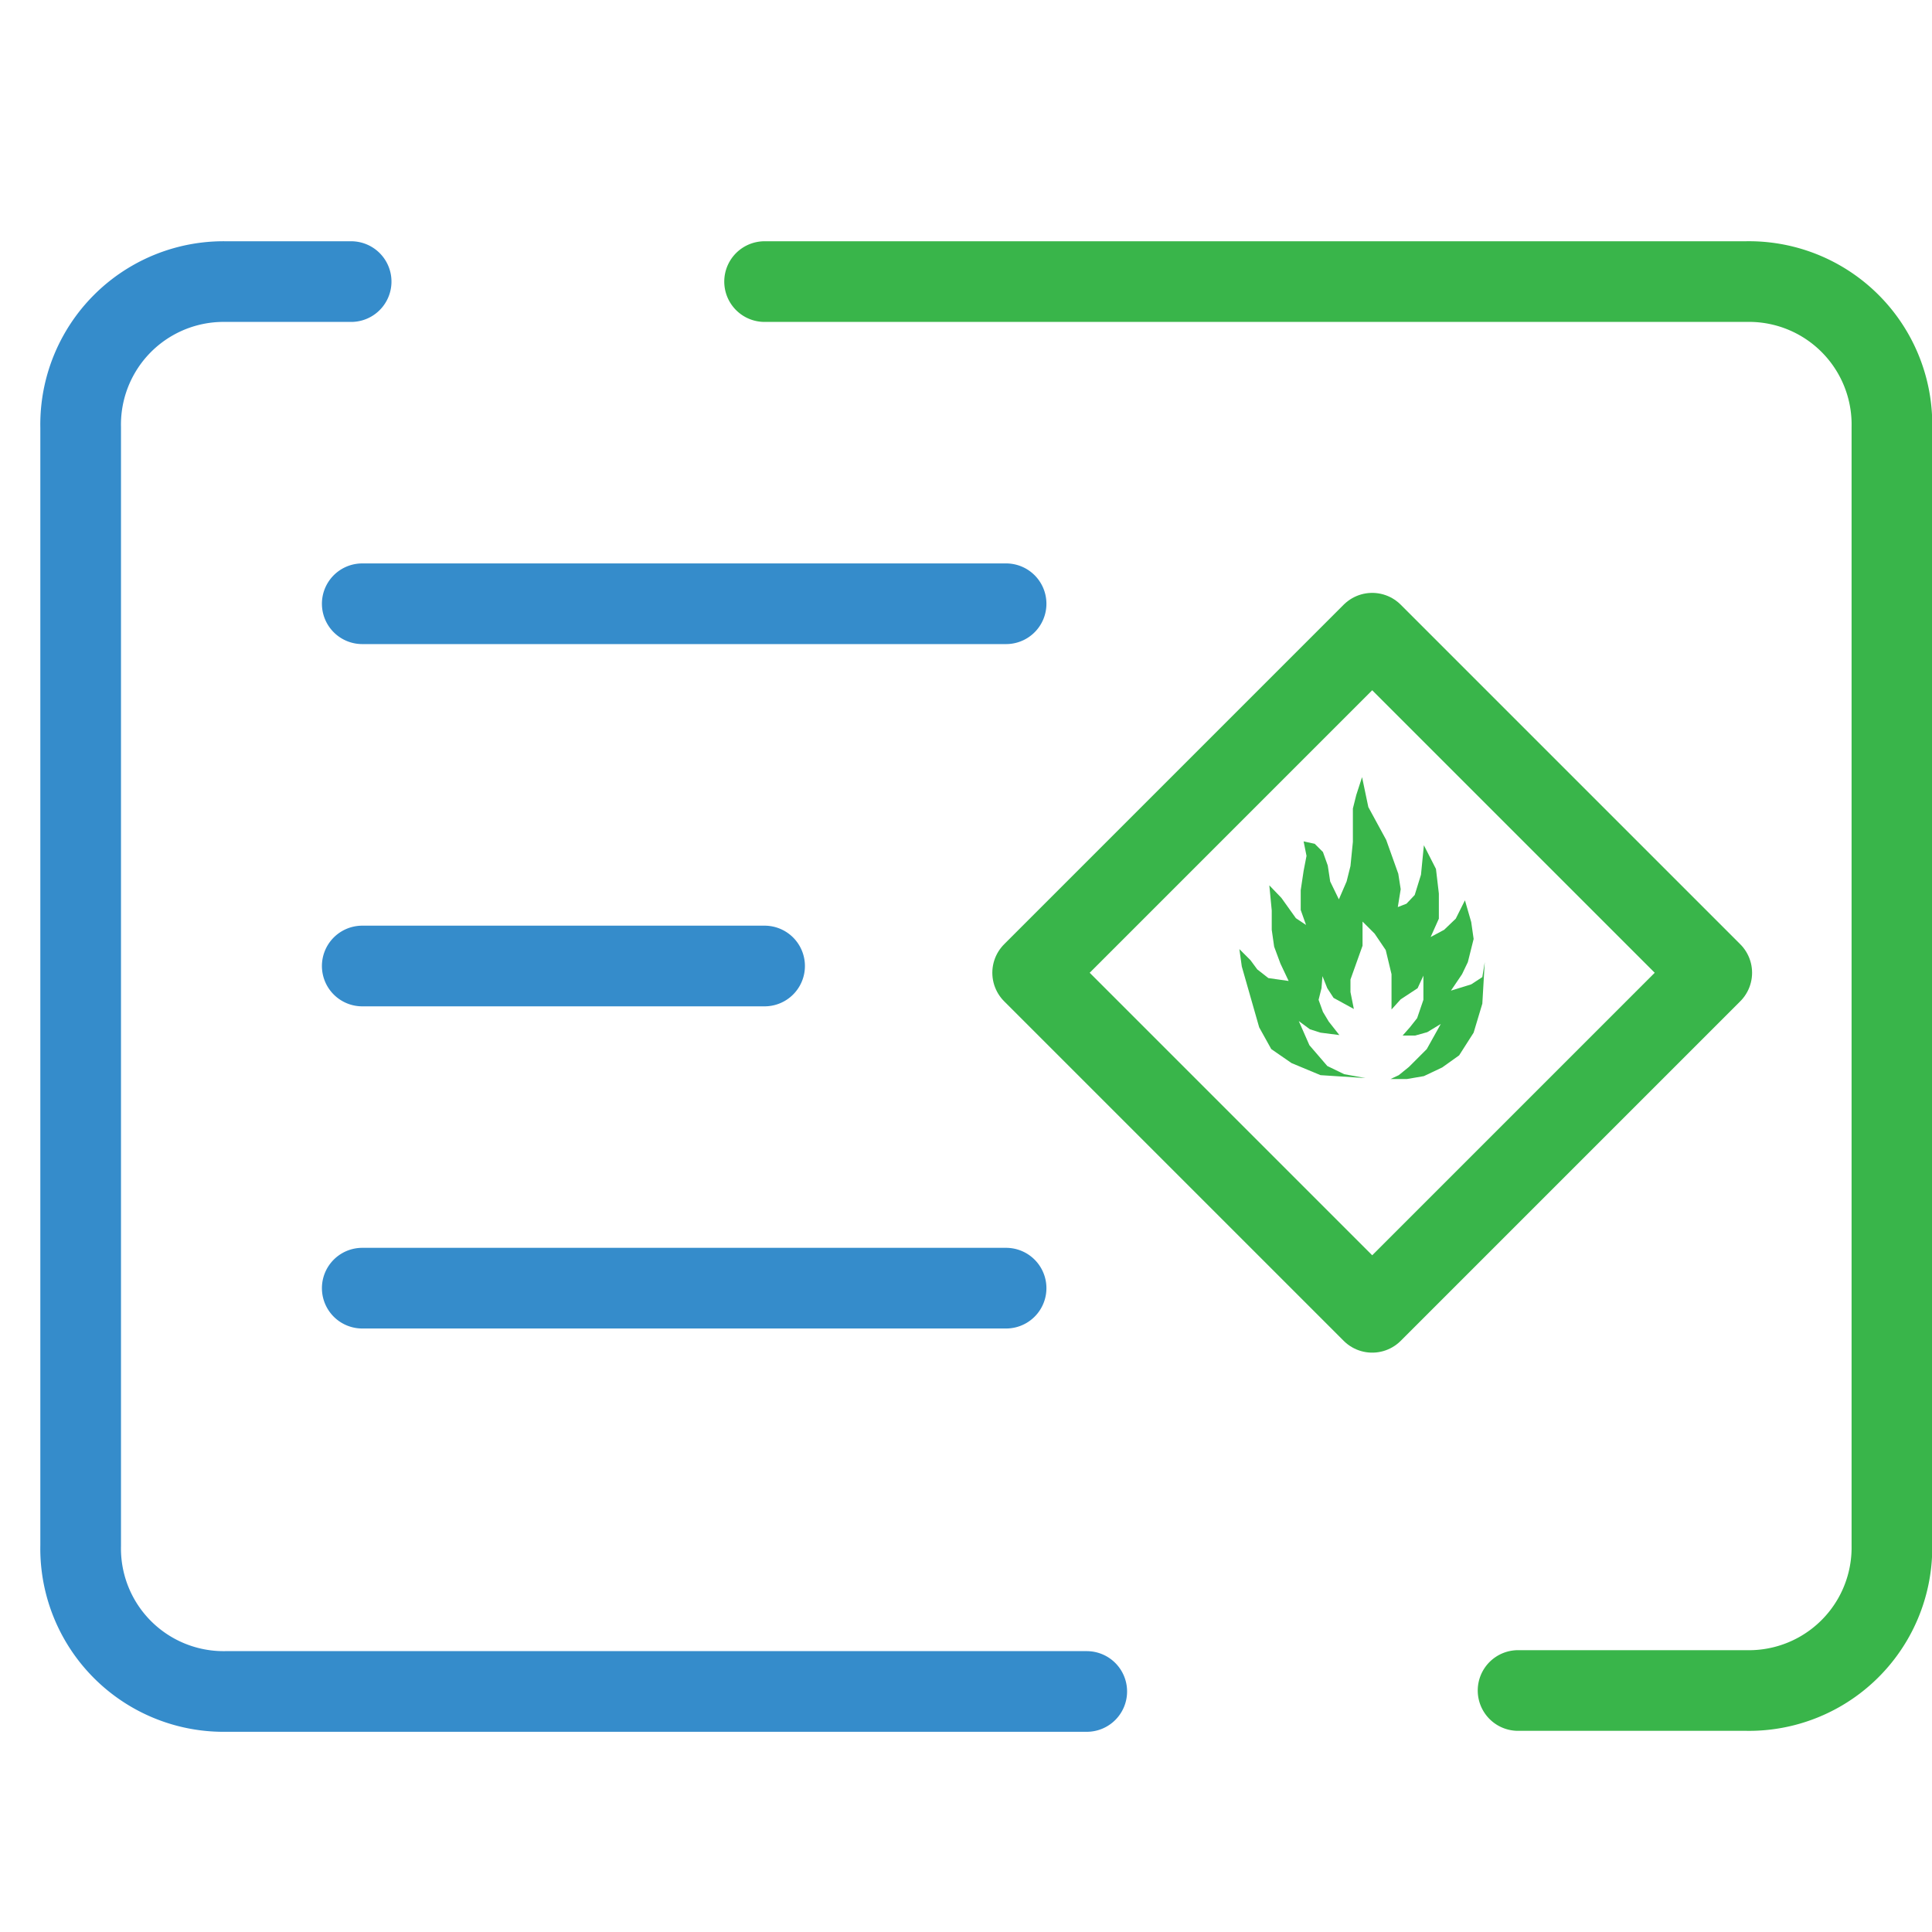 <svg xmlns="http://www.w3.org/2000/svg" viewBox="0 0 40 40"><defs><style>.prefix__stroke-green{fill:none;stroke:#39b54a;stroke-linecap:round;stroke-linejoin:round;stroke-width:1.67px}</style></defs><path class="prefix__stroke-green" d="M31.43 35h4.72a2.96 2.96 0 0 0 3.02-3V8.85a2.96 2.96 0 0 0-3.02-3.02H15.83"/><path d="M7.27 5.83h-2.6a2.96 2.96 0 0 0-3 3.02V32a2.96 2.96 0 0 0 3 3.02H22.5M7.5 12.5h13.33M7.5 26.67h13.33M7.5 20h8.33" fill="none" stroke="#358ccb" stroke-linecap="round" stroke-linejoin="round" stroke-width="1.67"/><path class="prefix__stroke-green" d="m21.38 20.14 7.03 7.03 7.03-7.03-7.03-7.03z"/><path d="m28.33 16.71.37.68.25.7.05.32-.06.37.18-.07.17-.18.13-.42.06-.61.25.49.06.51v.52l-.17.38.28-.15.24-.23.19-.38.13.45.05.35-.12.48-.12.25-.23.34.42-.13.23-.15.05-.31-.05.86-.18.6-.3.47-.35.25-.38.18-.35.06h-.34l.17-.08.21-.17.37-.37.29-.52-.28.17-.25.07h-.26l.15-.17.15-.19.13-.38v-.5l-.12.26-.35.23-.19.21v-.73l-.12-.5-.23-.34-.25-.25v.5l-.25.7v.26l.07.35-.42-.23-.13-.2-.1-.25-.02.25-.06.24.09.25.12.2.22.28-.39-.05-.22-.07-.23-.17.22.5.37.43.35.17.44.08-.93-.06-.6-.25-.42-.29-.25-.45-.36-1.26-.05-.36.23.23.14.19.23.18.42.06-.17-.36-.13-.35-.05-.35v-.4l-.05-.52.25.26.3.42.21.14-.11-.31v-.41l.06-.4.06-.31-.06-.3.23.05.17.17.1.28.05.33.18.37.16-.37.08-.32.05-.5v-.69l.07-.28.12-.37z" fill="#39b54a"/></svg>
